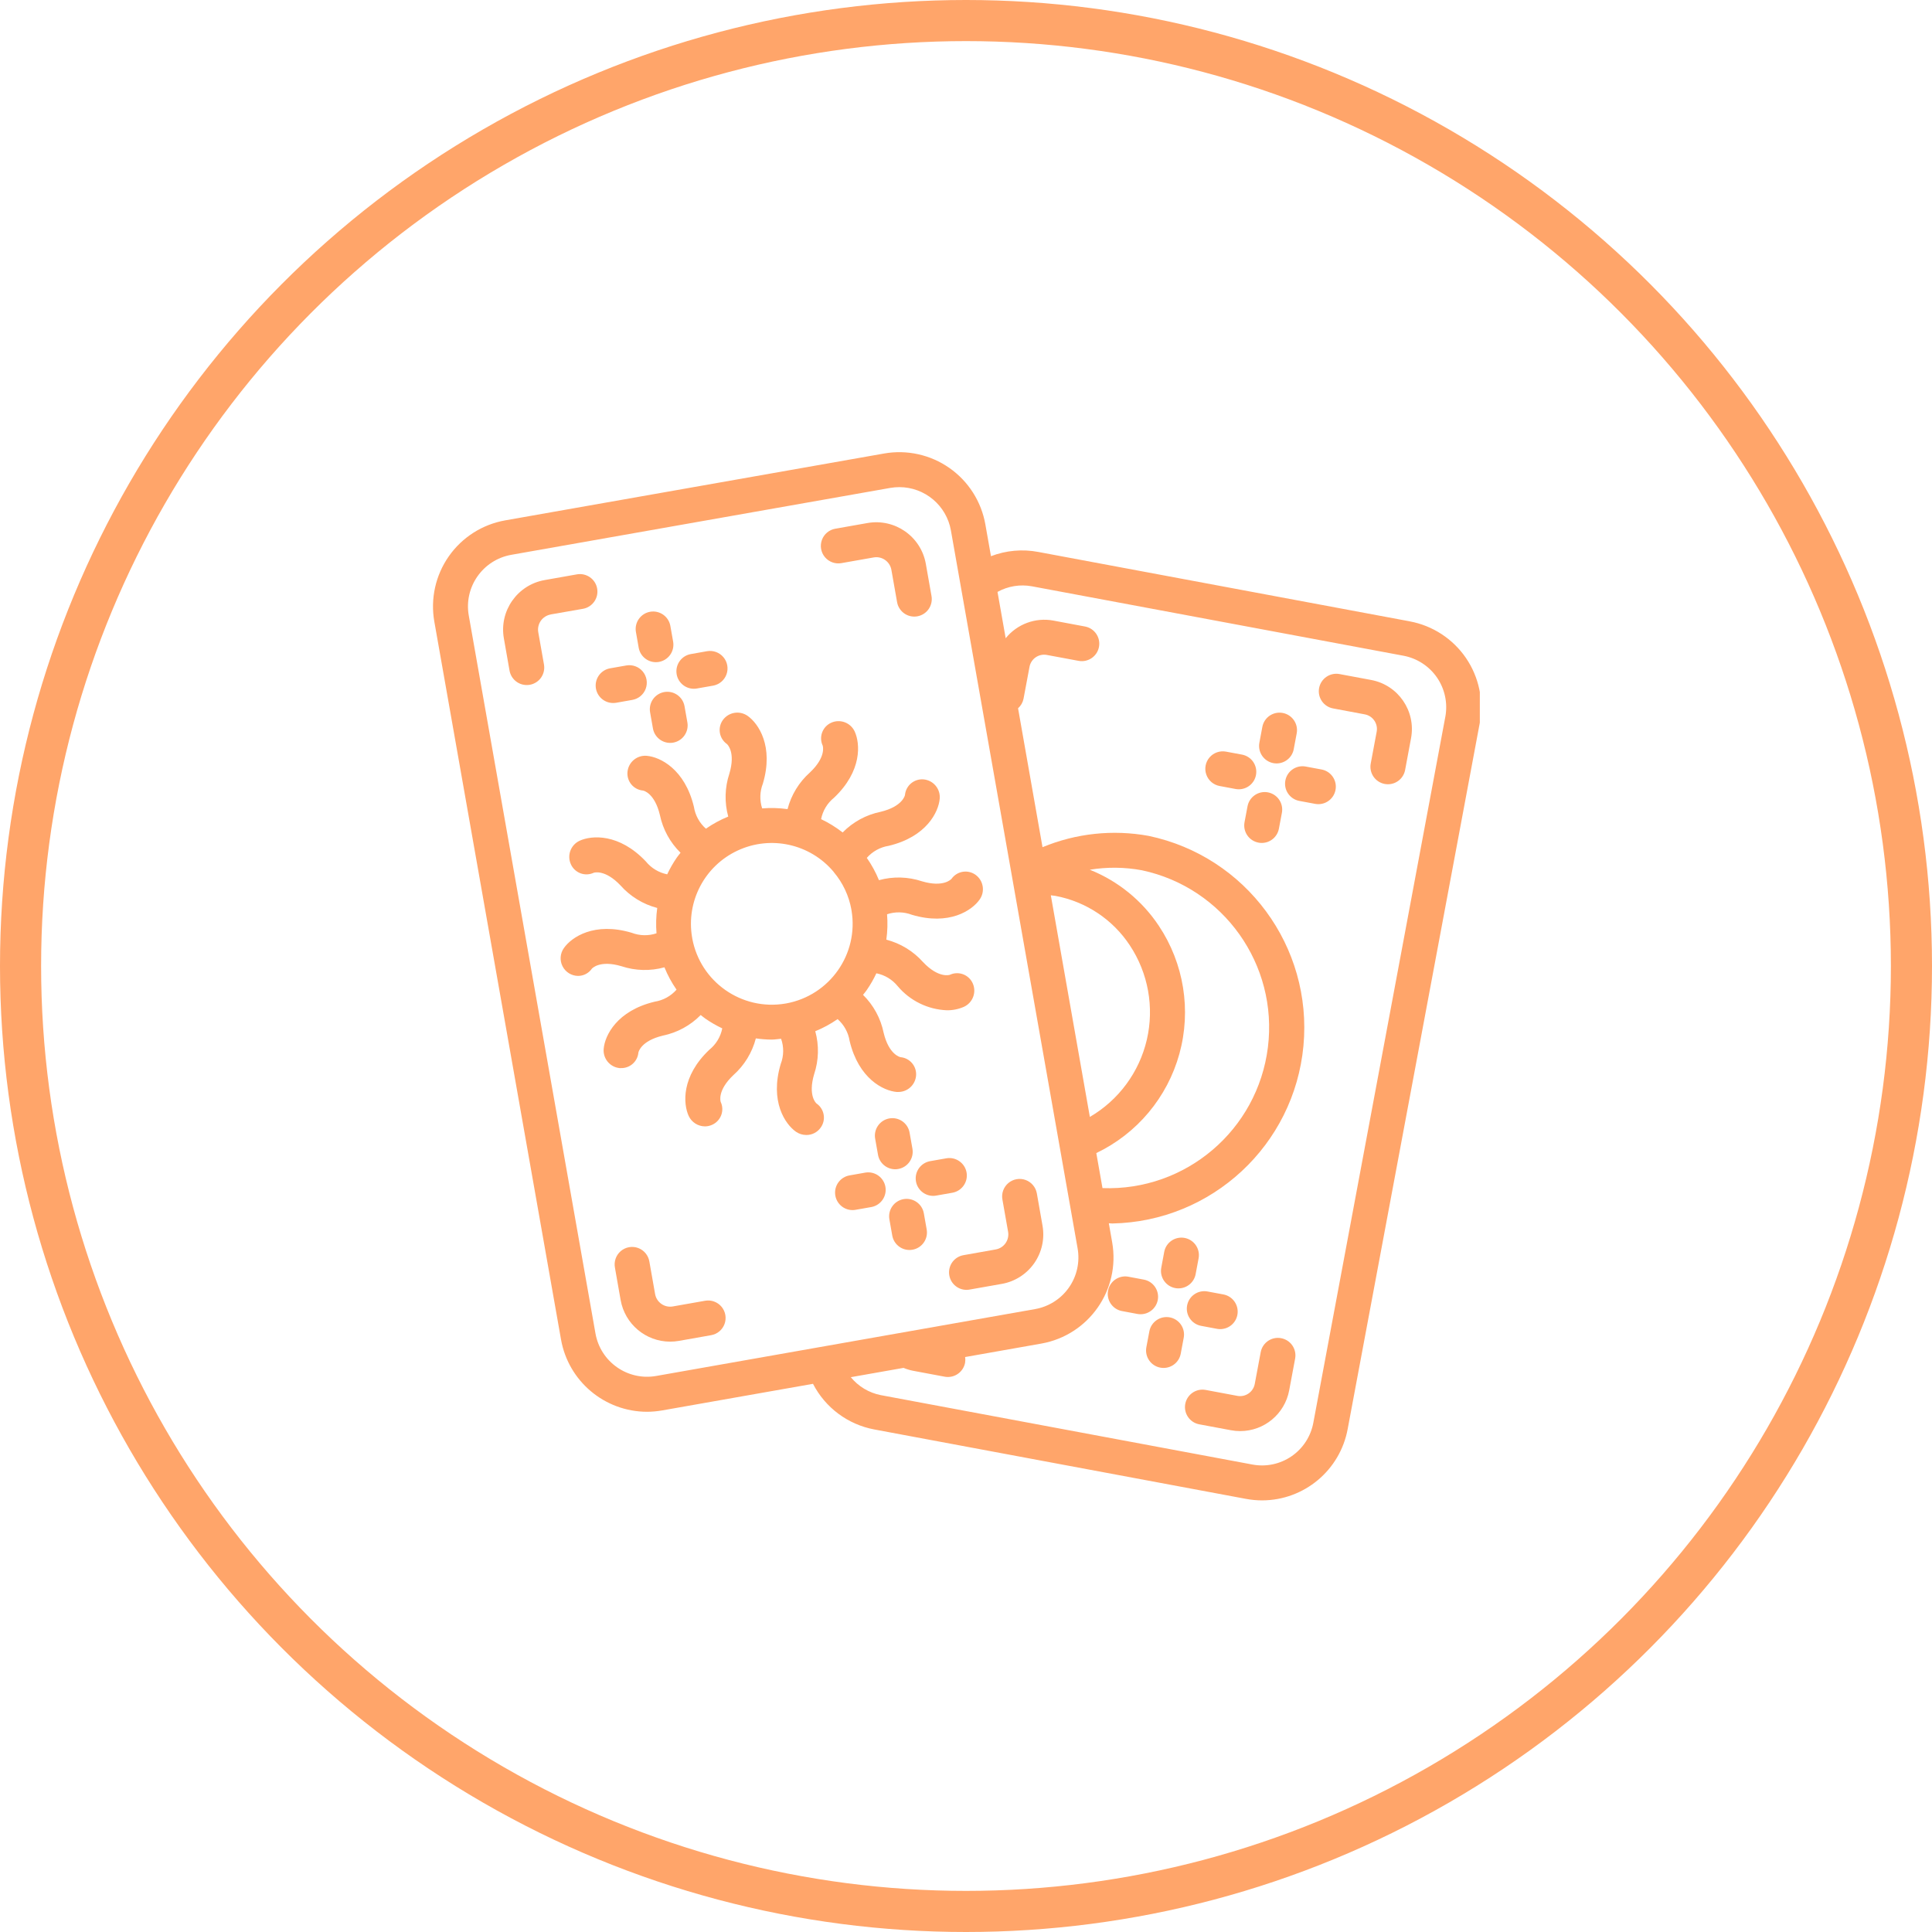 <?xml version="1.0" encoding="UTF-8"?> <svg xmlns="http://www.w3.org/2000/svg" width="94" height="94" viewBox="0 0 94 94" fill="none"> <circle cx="47" cy="47" r="46" stroke="#FFA56A" stroke-width="2"></circle> <g clip-path="url(#clip0)"> <path d="M34.306 63.287L32.736 63.564C32.331 63.636 31.944 63.365 31.873 62.96L31.596 61.389C31.548 61.085 31.34 60.829 31.051 60.721C30.762 60.614 30.438 60.672 30.203 60.871C29.968 61.072 29.861 61.383 29.921 61.685L30.197 63.256C30.405 64.423 31.419 65.275 32.605 65.277C32.748 65.277 32.89 65.264 33.03 65.24L34.601 64.962C34.901 64.91 35.149 64.701 35.253 64.415C35.356 64.13 35.3 63.81 35.105 63.578C34.91 63.345 34.605 63.234 34.305 63.287H34.306Z" fill="#FFA56A"></path> <path d="M50.723 59.634L50.447 58.063C50.394 57.764 50.185 57.515 49.9 57.411C49.614 57.307 49.295 57.364 49.062 57.559C48.829 57.755 48.718 58.06 48.771 58.359L49.048 59.929C49.082 60.123 49.038 60.324 48.925 60.485C48.812 60.647 48.639 60.757 48.445 60.791L46.874 61.07C46.441 61.148 46.14 61.543 46.178 61.98C46.216 62.418 46.581 62.755 47.021 62.757C47.071 62.757 47.12 62.753 47.17 62.744L48.74 62.467C49.379 62.355 49.946 61.993 50.319 61.461C50.69 60.93 50.836 60.273 50.723 59.634Z" fill="#FFA56A"></path> <path d="M40.936 27.399L42.507 27.122C42.702 27.087 42.902 27.131 43.063 27.245C43.225 27.358 43.336 27.531 43.37 27.726L43.647 29.297C43.719 29.703 44.071 29.999 44.483 30C44.533 30 44.583 29.995 44.632 29.987C44.854 29.947 45.052 29.822 45.181 29.637C45.31 29.452 45.361 29.223 45.322 29.001L45.045 27.431C44.808 26.102 43.541 25.215 42.211 25.447L40.64 25.724C40.341 25.777 40.093 25.985 39.989 26.271C39.885 26.556 39.941 26.876 40.137 27.109C40.332 27.341 40.637 27.452 40.936 27.399Z" fill="#FFA56A"></path> <path d="M26.793 29.895L28.364 29.621C28.827 29.539 29.136 29.098 29.054 28.635C28.973 28.172 28.531 27.864 28.068 27.945L26.498 28.223C25.169 28.459 24.282 29.727 24.515 31.057L24.791 32.628C24.863 33.034 25.216 33.33 25.628 33.33C25.678 33.33 25.728 33.326 25.777 33.318C25.999 33.278 26.197 33.152 26.326 32.968C26.455 32.782 26.506 32.554 26.467 32.332L26.189 30.761C26.155 30.566 26.2 30.366 26.313 30.204C26.426 30.043 26.599 29.933 26.793 29.898V29.895Z" fill="#FFA56A"></path> <path d="M39.612 52.262C39.837 51.587 39.856 50.859 39.666 50.173C40.049 50.018 40.414 49.82 40.753 49.584C41.066 49.859 41.273 50.235 41.338 50.646C41.777 52.487 42.985 53.073 43.629 53.129C43.654 53.13 43.679 53.13 43.705 53.129C44.149 53.13 44.522 52.796 44.569 52.354C44.593 52.132 44.526 51.91 44.384 51.737C44.242 51.564 44.037 51.456 43.814 51.436C43.791 51.431 43.247 51.315 42.992 50.245C42.848 49.545 42.499 48.904 41.99 48.404C42.049 48.329 42.112 48.256 42.167 48.176C42.347 47.916 42.505 47.642 42.639 47.355C43.048 47.436 43.416 47.659 43.678 47.983C44.275 48.691 45.142 49.116 46.067 49.154C46.355 49.158 46.64 49.1 46.903 48.984C47.332 48.784 47.521 48.278 47.329 47.846C47.238 47.642 47.07 47.482 46.86 47.403C46.651 47.325 46.418 47.333 46.215 47.428C46.195 47.436 45.663 47.606 44.91 46.81C44.436 46.278 43.814 45.898 43.124 45.719C43.181 45.31 43.193 44.895 43.159 44.483C43.553 44.351 43.981 44.36 44.369 44.509C46.187 45.048 47.295 44.295 47.664 43.765C47.938 43.379 47.85 42.844 47.468 42.565C47.286 42.434 47.061 42.38 46.84 42.417C46.62 42.453 46.423 42.577 46.294 42.76C46.278 42.777 45.905 43.191 44.855 42.878C44.179 42.654 43.451 42.635 42.765 42.824C42.609 42.442 42.411 42.078 42.174 41.74C42.449 41.426 42.826 41.218 43.238 41.153C45.079 40.714 45.665 39.506 45.721 38.862C45.764 38.391 45.42 37.972 44.95 37.922C44.728 37.899 44.506 37.966 44.333 38.108C44.161 38.25 44.052 38.455 44.031 38.676C44.031 38.699 43.91 39.244 42.84 39.499C42.14 39.643 41.499 39.992 40.998 40.503C40.673 40.249 40.322 40.032 39.95 39.855C40.031 39.444 40.253 39.075 40.579 38.813C41.952 37.512 41.855 36.176 41.583 35.587C41.383 35.159 40.877 34.97 40.445 35.162C40.241 35.253 40.081 35.422 40.003 35.631C39.924 35.84 39.932 36.072 40.027 36.275C40.035 36.297 40.206 36.827 39.409 37.581C38.877 38.055 38.496 38.677 38.317 39.367C37.908 39.31 37.494 39.298 37.082 39.332C36.954 38.938 36.966 38.512 37.117 38.126C37.656 36.312 36.904 35.201 36.374 34.83C35.987 34.558 35.453 34.646 35.173 35.028C35.042 35.209 34.989 35.434 35.025 35.655C35.062 35.876 35.186 36.072 35.369 36.201C35.386 36.216 35.8 36.59 35.487 37.641C35.262 38.317 35.244 39.044 35.432 39.73C35.049 39.886 34.685 40.083 34.346 40.319C34.033 40.044 33.827 39.668 33.762 39.257C33.322 37.416 32.114 36.83 31.471 36.774C30.999 36.731 30.581 37.075 30.531 37.545C30.507 37.768 30.573 37.99 30.715 38.163C30.857 38.335 31.062 38.444 31.285 38.464C31.308 38.464 31.852 38.584 32.107 39.655C32.252 40.352 32.602 40.991 33.111 41.49C33.052 41.566 32.99 41.639 32.934 41.719C32.754 41.979 32.596 42.253 32.462 42.54C32.053 42.458 31.685 42.236 31.423 41.912C30.123 40.539 28.786 40.636 28.198 40.907C27.769 41.108 27.58 41.614 27.773 42.045C27.863 42.25 28.032 42.409 28.241 42.489C28.451 42.567 28.683 42.558 28.886 42.464C28.907 42.456 29.438 42.286 30.191 43.081C30.665 43.615 31.287 43.996 31.977 44.176C31.921 44.585 31.909 44.998 31.942 45.409C31.549 45.542 31.121 45.532 30.733 45.383C28.919 44.842 27.808 45.596 27.437 46.126C27.251 46.385 27.225 46.727 27.369 47.011C27.513 47.297 27.804 47.478 28.123 47.482C28.392 47.483 28.645 47.351 28.798 47.129C28.814 47.112 29.187 46.699 30.238 47.011C30.914 47.235 31.641 47.254 32.328 47.064C32.483 47.448 32.68 47.812 32.916 48.151C32.642 48.464 32.266 48.671 31.854 48.736C30.014 49.175 29.428 50.382 29.372 51.026C29.328 51.498 29.671 51.916 30.142 51.967H30.221C30.656 51.974 31.023 51.643 31.061 51.209C31.066 51.186 31.182 50.642 32.252 50.387C32.951 50.243 33.592 49.894 34.092 49.385C34.168 49.444 34.241 49.506 34.321 49.562C34.581 49.742 34.855 49.9 35.141 50.035C35.061 50.444 34.838 50.812 34.514 51.073C33.139 52.374 33.238 53.71 33.509 54.298C33.653 54.605 33.961 54.802 34.3 54.803C34.42 54.803 34.538 54.777 34.647 54.727C34.852 54.636 35.011 54.467 35.09 54.258C35.169 54.049 35.16 53.816 35.066 53.614C35.058 53.591 34.886 53.062 35.683 52.308C36.216 51.834 36.596 51.212 36.775 50.522C37.029 50.559 37.285 50.579 37.541 50.581C37.694 50.581 37.849 50.553 38.003 50.54C38.145 50.938 38.138 51.375 37.985 51.769C37.445 53.583 38.198 54.694 38.728 55.065C38.875 55.167 39.051 55.222 39.231 55.222C39.507 55.225 39.767 55.092 39.927 54.867C40.059 54.687 40.113 54.46 40.076 54.24C40.04 54.019 39.916 53.822 39.733 53.694C39.713 53.686 39.3 53.313 39.612 52.262V52.262ZM33.68 45.652C33.68 45.636 33.68 45.621 33.673 45.605C33.376 43.858 34.284 42.129 35.891 41.382C37.497 40.634 39.405 41.054 40.55 42.406C40.558 42.417 40.564 42.428 40.573 42.439C41.009 42.958 41.302 43.582 41.423 44.249C41.423 44.265 41.423 44.28 41.43 44.295C41.787 46.419 40.371 48.435 38.252 48.821L38.21 48.828C36.085 49.187 34.067 47.772 33.68 45.652V45.652Z" fill="#FFA56A"></path> <path d="M68.591 30.231L50.52 26.855C49.748 26.708 48.949 26.779 48.215 27.061L47.942 25.514C47.746 24.403 47.117 23.416 46.193 22.769C45.269 22.122 44.125 21.869 43.015 22.065L24.581 25.318C23.47 25.514 22.483 26.143 21.836 27.067C21.189 27.991 20.936 29.134 21.132 30.245L27.296 65.173C27.655 67.202 29.415 68.682 31.475 68.689C31.726 68.688 31.976 68.666 32.223 68.622L39.556 67.329C40.153 68.488 41.251 69.307 42.532 69.548L60.614 72.925C60.877 72.975 61.144 73 61.411 73C63.454 72.994 65.202 71.533 65.571 69.524L71.993 35.198C72.201 34.088 71.96 32.941 71.322 32.009C70.683 31.078 69.701 30.438 68.591 30.232V30.231ZM53.64 57.803L53.34 56.102C55.323 55.153 56.798 53.391 57.383 51.271C57.967 49.152 57.604 46.883 56.387 45.052C55.57 43.819 54.396 42.865 53.023 42.316C53.864 42.178 54.723 42.187 55.561 42.343C59.528 43.19 62.189 46.929 61.689 50.955C61.188 54.981 57.694 57.956 53.64 57.806V57.803ZM51.352 43.589C52.834 43.867 54.14 44.735 54.97 45.994C55.866 47.346 56.166 49.008 55.798 50.587C55.43 52.167 54.427 53.526 53.026 54.343L51.127 43.56C51.201 43.57 51.277 43.576 51.352 43.589V43.589ZM31.928 66.946C30.54 67.191 29.217 66.265 28.972 64.877L22.808 29.949C22.563 28.562 23.49 27.239 24.877 26.994L43.31 23.74C43.458 23.714 43.608 23.701 43.759 23.701C44.995 23.704 46.052 24.592 46.266 25.81L52.43 60.737C52.548 61.403 52.396 62.089 52.008 62.644C51.62 63.198 51.027 63.576 50.361 63.693L31.928 66.946ZM70.32 34.881L63.901 69.213C63.78 69.88 63.399 70.47 62.841 70.853C62.283 71.237 61.595 71.381 60.931 71.255L42.848 67.878C42.277 67.764 41.764 67.456 41.395 67.006L43.961 66.553C44.107 66.614 44.259 66.661 44.415 66.692L45.963 66.982C46.015 66.992 46.067 66.996 46.12 66.996C46.529 66.996 46.88 66.704 46.956 66.302C46.971 66.21 46.971 66.117 46.956 66.026L50.664 65.371C52.975 64.96 54.519 62.756 54.112 60.444L53.949 59.517C54.004 59.517 54.06 59.528 54.119 59.528C58.964 59.431 62.966 55.713 63.418 50.887C63.869 46.061 60.628 41.665 55.884 40.669C54.147 40.352 52.355 40.543 50.723 41.219L49.533 34.461C49.671 34.338 49.765 34.174 49.8 33.992L50.09 32.444C50.164 32.051 50.542 31.792 50.935 31.866L52.483 32.154C52.943 32.237 53.384 31.933 53.47 31.474C53.556 31.014 53.254 30.571 52.795 30.483L51.247 30.193C50.376 30.033 49.487 30.363 48.931 31.053L48.533 28.799C49.042 28.517 49.634 28.421 50.207 28.526L68.28 31.903C68.946 32.027 69.534 32.41 69.918 32.968C70.3 33.527 70.445 34.214 70.321 34.88L70.32 34.881Z" fill="#FFA56A"></path> <path d="M62.33 65.108C61.869 65.022 61.425 65.327 61.339 65.788L61.049 67.336C60.974 67.729 60.597 67.987 60.204 67.915L58.655 67.625C58.195 67.543 57.754 67.847 57.668 68.306C57.583 68.766 57.884 69.209 58.343 69.298L59.891 69.587C60.04 69.615 60.191 69.629 60.342 69.629C61.509 69.627 62.509 68.795 62.724 67.648L63.014 66.1C63.055 65.878 63.006 65.649 62.878 65.462C62.75 65.276 62.553 65.149 62.33 65.108V65.108Z" fill="#FFA56A"></path> <path d="M66.715 33.084L65.167 32.795C64.707 32.712 64.266 33.017 64.18 33.476C64.094 33.936 64.396 34.379 64.855 34.467L66.403 34.757C66.796 34.831 67.055 35.209 66.981 35.602L66.692 37.15C66.65 37.372 66.699 37.601 66.826 37.787C66.954 37.973 67.15 38.101 67.372 38.143C67.424 38.152 67.477 38.157 67.53 38.157C67.939 38.157 68.29 37.865 68.365 37.462L68.654 35.914C68.898 34.598 68.031 33.331 66.715 33.084V33.084Z" fill="#FFA56A"></path> <path d="M61.955 37.13C62.006 37.139 62.059 37.144 62.111 37.144C62.52 37.144 62.872 36.852 62.946 36.449L63.091 35.675C63.174 35.215 62.87 34.774 62.41 34.688C61.95 34.602 61.507 34.904 61.419 35.363L61.274 36.137C61.233 36.359 61.281 36.588 61.409 36.774C61.536 36.96 61.733 37.088 61.955 37.13V37.13Z" fill="#FFA56A"></path> <path d="M61.109 37.708C61.151 37.486 61.102 37.257 60.975 37.07C60.847 36.884 60.651 36.757 60.429 36.715L59.656 36.571C59.356 36.513 59.048 36.62 58.849 36.851C58.65 37.083 58.591 37.403 58.693 37.69C58.795 37.978 59.043 38.189 59.343 38.243L60.117 38.388C60.168 38.397 60.221 38.402 60.274 38.402C60.683 38.402 61.034 38.11 61.109 37.708V37.708Z" fill="#FFA56A"></path> <path d="M61.689 38.551C61.467 38.51 61.238 38.558 61.052 38.686C60.866 38.814 60.738 39.01 60.697 39.232L60.551 40.005C60.51 40.227 60.558 40.456 60.686 40.643C60.813 40.829 61.01 40.956 61.232 40.998C61.283 41.008 61.336 41.013 61.389 41.013C61.798 41.013 62.149 40.721 62.224 40.319L62.37 39.545C62.411 39.323 62.363 39.093 62.235 38.907C62.108 38.721 61.911 38.593 61.689 38.551V38.551Z" fill="#FFA56A"></path> <path d="M64.3 37.439L63.525 37.295C63.064 37.211 62.624 37.516 62.538 37.976C62.452 38.435 62.753 38.878 63.213 38.967L63.987 39.111C64.038 39.121 64.091 39.125 64.144 39.126C64.583 39.125 64.95 38.791 64.99 38.353C65.031 37.916 64.732 37.52 64.3 37.439Z" fill="#FFA56A"></path> <path d="M31.912 32.218C31.962 32.218 32.011 32.213 32.06 32.205C32.282 32.166 32.48 32.04 32.61 31.855C32.739 31.67 32.79 31.441 32.751 31.219L32.612 30.434C32.52 29.982 32.085 29.685 31.631 29.765C31.177 29.846 30.869 30.273 30.937 30.729L31.075 31.514C31.147 31.921 31.499 32.217 31.912 32.218Z" fill="#FFA56A"></path> <path d="M29.833 34.204C29.883 34.204 29.932 34.2 29.981 34.192L30.766 34.053C31.066 34 31.314 33.792 31.418 33.507C31.522 33.221 31.466 32.902 31.271 32.669C31.076 32.436 30.771 32.325 30.472 32.378L29.686 32.516C29.251 32.592 28.947 32.988 28.985 33.428C29.024 33.867 29.392 34.205 29.833 34.204Z" fill="#FFA56A"></path> <path d="M32.319 33.671C32.097 33.71 31.9 33.836 31.77 34.021C31.641 34.206 31.59 34.435 31.63 34.657L31.768 35.442C31.84 35.848 32.193 36.144 32.605 36.145C32.655 36.145 32.705 36.141 32.754 36.132C33.216 36.05 33.525 35.609 33.444 35.147L33.305 34.361C33.266 34.139 33.14 33.941 32.955 33.812C32.77 33.682 32.542 33.632 32.319 33.671Z" fill="#FFA56A"></path> <path d="M33.76 33.511C33.81 33.511 33.859 33.507 33.908 33.498L34.694 33.36C34.993 33.307 35.242 33.099 35.346 32.813C35.45 32.528 35.394 32.208 35.198 31.975C35.003 31.743 34.698 31.632 34.399 31.684L33.614 31.823C33.179 31.899 32.875 32.295 32.913 32.734C32.951 33.174 33.319 33.511 33.76 33.511Z" fill="#FFA56A"></path> <path d="M43.27 54.416C43.048 54.455 42.85 54.581 42.721 54.766C42.591 54.951 42.541 55.179 42.58 55.401L42.719 56.186C42.79 56.593 43.143 56.889 43.555 56.89C43.605 56.89 43.655 56.886 43.704 56.876C44.166 56.795 44.475 56.354 44.394 55.891L44.255 55.106C44.173 54.643 43.733 54.334 43.27 54.416Z" fill="#FFA56A"></path> <path d="M42.115 57.05L41.329 57.189C40.897 57.267 40.595 57.662 40.633 58.099C40.672 58.537 41.037 58.874 41.476 58.876C41.526 58.876 41.576 58.872 41.625 58.863L42.41 58.725C42.862 58.633 43.159 58.198 43.079 57.743C42.999 57.289 42.571 56.981 42.115 57.05V57.05Z" fill="#FFA56A"></path> <path d="M43.962 58.343C43.5 58.425 43.191 58.866 43.273 59.328L43.412 60.114C43.484 60.52 43.836 60.816 44.248 60.817C44.298 60.817 44.348 60.813 44.397 60.804C44.62 60.765 44.818 60.639 44.947 60.453C45.077 60.267 45.127 60.038 45.087 59.815L44.948 59.03C44.865 58.568 44.424 58.262 43.962 58.343V58.343Z" fill="#FFA56A"></path> <path d="M47.028 57.047C46.989 56.824 46.862 56.627 46.677 56.498C46.493 56.368 46.264 56.317 46.042 56.357L45.256 56.495C44.822 56.572 44.517 56.968 44.556 57.407C44.594 57.847 44.962 58.184 45.403 58.184C45.453 58.184 45.503 58.179 45.552 58.17L46.337 58.032C46.559 57.992 46.757 57.867 46.886 57.682C47.016 57.497 47.067 57.269 47.028 57.047Z" fill="#FFA56A"></path> <path d="M57.181 62.671C57.233 62.681 57.285 62.686 57.338 62.685C57.747 62.685 58.098 62.394 58.173 61.992L58.318 61.217C58.401 60.757 58.096 60.316 57.637 60.23C57.177 60.144 56.734 60.446 56.645 60.904L56.501 61.679C56.459 61.901 56.508 62.13 56.635 62.316C56.763 62.502 56.959 62.63 57.181 62.671V62.671Z" fill="#FFA56A"></path> <path d="M56.331 63.249C56.417 62.788 56.112 62.344 55.65 62.258L54.876 62.113C54.423 62.043 53.995 62.346 53.911 62.797C53.827 63.249 54.116 63.686 54.564 63.784L55.338 63.929C55.39 63.939 55.442 63.944 55.495 63.943C55.904 63.943 56.255 63.652 56.331 63.249Z" fill="#FFA56A"></path> <path d="M56.913 64.095C56.691 64.054 56.462 64.102 56.276 64.23C56.09 64.357 55.962 64.553 55.921 64.775L55.775 65.549C55.734 65.771 55.782 66 55.91 66.187C56.037 66.373 56.234 66.501 56.456 66.542C56.508 66.551 56.56 66.556 56.613 66.556C57.022 66.556 57.373 66.264 57.448 65.862L57.593 65.088C57.635 64.867 57.587 64.637 57.459 64.451C57.332 64.265 57.135 64.136 56.913 64.095Z" fill="#FFA56A"></path> <path d="M57.758 63.517C57.672 63.978 57.977 64.422 58.438 64.508L59.212 64.653C59.264 64.663 59.317 64.668 59.37 64.667C59.809 64.667 60.175 64.332 60.215 63.895C60.255 63.457 59.956 63.062 59.525 62.98L58.751 62.836C58.529 62.794 58.299 62.843 58.113 62.971C57.927 63.098 57.799 63.295 57.758 63.517V63.517Z" fill="#FFA56A"></path> </g> <defs> <clipPath id="clip0"> <rect width="51" height="51" fill="white" transform="translate(21 22)"></rect> </clipPath> </defs> </svg> 